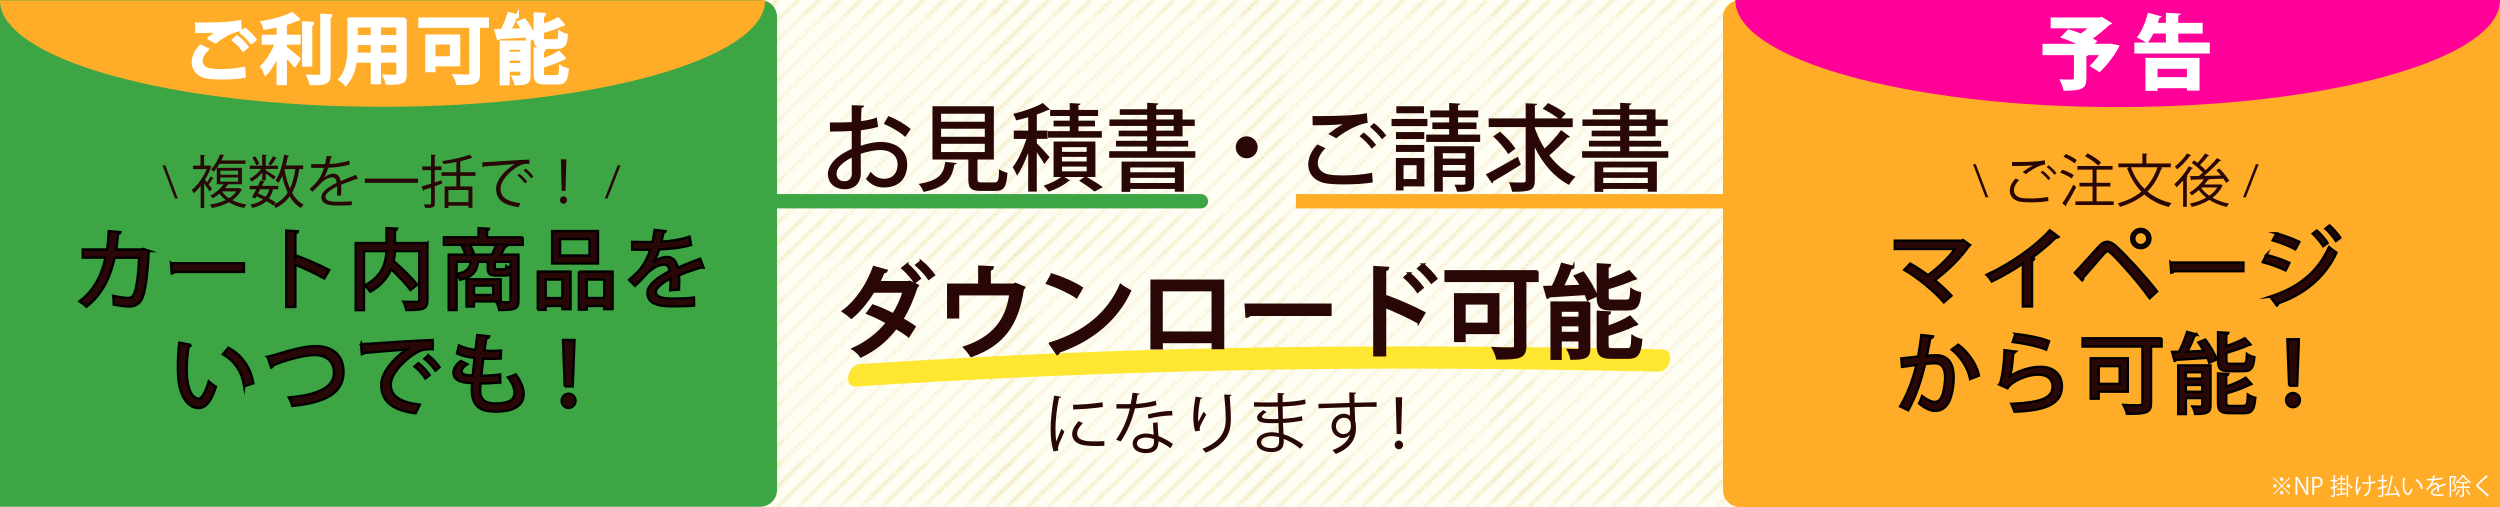 <?xml version="1.0" encoding="UTF-8"?>
<svg xmlns="http://www.w3.org/2000/svg" version="1.1" xmlns:xlink="http://www.w3.org/1999/xlink" viewBox="0 0 740 150.09">
  <!-- Generator: Adobe Illustrator 29.6.0, SVG Export Plug-In . SVG Version: 2.1.1 Build 207)  -->
  <defs>
    <style>
      .st0 {
        stroke: #c9ae24;
        stroke-linejoin: round;
        stroke-width: .3px;
      }

      .st0, .st1 {
        fill: none;
      }

      .st2 {
        stroke: #ffad29;
        stroke-width: 4.25px;
      }

      .st2, .st3, .st4, .st5, .st6 {
        stroke-miterlimit: 10;
      }

      .st2, .st3, .st7 {
        fill: #ffad29;
      }

      .st3 {
        stroke: #3da543;
        stroke-linecap: round;
        stroke-width: 4.25px;
      }

      .st4 {
        stroke: #000;
      }

      .st4, .st6 {
        stroke-width: .71px;
      }

      .st4, .st6, .st8 {
        fill: #280706;
      }

      .st5 {
        stroke: #fff;
      }

      .st5, .st9 {
        fill: #fff;
      }

      .st10 {
        fill: #fffef5;
      }

      .st6 {
        stroke: #280706;
      }

      .st11 {
        fill: #3da543;
      }

      .st12 {
        fill: #ffe631;
      }

      .st13 {
        fill: url(#_斜線_2);
        opacity: .4;
      }

      .st14 {
        fill: #ff0098;
      }

      .st15 {
        fill: #fffdfd;
      }
    </style>
    <pattern id="_斜線_2" data-name="斜線 2" x="0" y="0" width="72" height="72" patternTransform="translate(78.64 432) scale(1.03 1)" patternUnits="userSpaceOnUse" viewBox="0 0 72 72">
      <g>
        <rect class="st1" y="0" width="72" height="72"/>
        <g>
          <line class="st0" x1="64.52" y1="82.52" x2="82.52" y2="64.52"/>
          <line class="st0" x1="64.52" y1="88.52" x2="88.52" y2="64.52"/>
          <line class="st0" x1="64.52" y1="94.52" x2="94.52" y2="64.52"/>
          <line class="st0" x1="64.52" y1="100.52" x2="100.52" y2="64.52"/>
          <line class="st0" x1="64.52" y1="106.52" x2="106.52" y2="64.52"/>
          <line class="st0" x1="64.52" y1="112.52" x2="112.52" y2="64.52"/>
          <line class="st0" x1="64.52" y1="118.52" x2="118.52" y2="64.52"/>
          <line class="st0" x1="64.52" y1="124.52" x2="124.52" y2="64.52"/>
          <line class="st0" x1="64.52" y1="130.52" x2="130.52" y2="64.52"/>
          <line class="st0" x1="64.52" y1="136.52" x2="136.52" y2="64.52"/>
          <line class="st0" x1="64.52" y1="142.52" x2="142.52" y2="64.52"/>
          <line class="st0" x1="64.52" y1="148.51" x2="148.52" y2="64.52"/>
          <line class="st0" x1="70.52" y1="148.51" x2="148.52" y2="70.52"/>
        </g>
        <g>
          <line class="st0" x1="-7.48" y1="82.52" x2="10.52" y2="64.52"/>
          <line class="st0" x1="-7.48" y1="88.52" x2="16.52" y2="64.52"/>
          <line class="st0" x1="-7.48" y1="94.52" x2="22.52" y2="64.52"/>
          <line class="st0" x1="-7.48" y1="100.52" x2="28.52" y2="64.52"/>
          <line class="st0" x1="-7.48" y1="106.52" x2="34.52" y2="64.52"/>
          <line class="st0" x1="-7.48" y1="112.52" x2="40.52" y2="64.52"/>
          <line class="st0" x1="-7.48" y1="118.52" x2="46.52" y2="64.52"/>
          <line class="st0" x1="-7.48" y1="124.52" x2="52.52" y2="64.52"/>
          <line class="st0" x1="-7.48" y1="130.52" x2="58.52" y2="64.52"/>
          <line class="st0" x1="-7.48" y1="136.52" x2="64.52" y2="64.52"/>
          <line class="st0" x1="-7.48" y1="142.52" x2="70.52" y2="64.52"/>
          <line class="st0" x1="-7.48" y1="148.51" x2="76.52" y2="64.52"/>
          <line class="st0" x1="-1.48" y1="148.51" x2="76.52" y2="70.52"/>
        </g>
        <g>
          <line class="st0" x1="-79.48" y1="148.51" x2="4.52" y2="64.52"/>
          <line class="st0" x1="-73.48" y1="148.51" x2="4.52" y2="70.52"/>
        </g>
        <g>
          <line class="st0" x1="64.52" y1="10.52" x2="82.52" y2="-7.48"/>
          <line class="st0" x1="64.52" y1="16.52" x2="88.52" y2="-7.48"/>
          <line class="st0" x1="64.52" y1="22.52" x2="94.52" y2="-7.48"/>
          <line class="st0" x1="64.52" y1="28.52" x2="100.52" y2="-7.48"/>
          <line class="st0" x1="64.52" y1="34.52" x2="106.52" y2="-7.48"/>
          <line class="st0" x1="64.52" y1="40.52" x2="112.52" y2="-7.48"/>
          <line class="st0" x1="64.52" y1="46.52" x2="118.52" y2="-7.48"/>
          <line class="st0" x1="64.52" y1="52.52" x2="124.52" y2="-7.48"/>
          <line class="st0" x1="64.52" y1="58.52" x2="130.52" y2="-7.48"/>
          <line class="st0" x1="64.52" y1="64.52" x2="136.52" y2="-7.48"/>
          <line class="st0" x1="64.52" y1="70.52" x2="142.52" y2="-7.48"/>
          <line class="st0" x1="64.52" y1="76.51" x2="148.52" y2="-7.48"/>
          <line class="st0" x1="70.52" y1="76.51" x2="148.52" y2="-1.48"/>
        </g>
        <g>
          <line class="st0" x1="-7.48" y1="10.52" x2="10.52" y2="-7.48"/>
          <line class="st0" x1="-7.48" y1="16.52" x2="16.52" y2="-7.48"/>
          <line class="st0" x1="-7.48" y1="22.52" x2="22.52" y2="-7.48"/>
          <line class="st0" x1="-7.48" y1="28.52" x2="28.52" y2="-7.48"/>
          <line class="st0" x1="-7.48" y1="34.52" x2="34.52" y2="-7.48"/>
          <line class="st0" x1="-7.48" y1="40.52" x2="40.52" y2="-7.48"/>
          <line class="st0" x1="-7.48" y1="46.52" x2="46.52" y2="-7.48"/>
          <line class="st0" x1="-7.48" y1="52.52" x2="52.52" y2="-7.48"/>
          <line class="st0" x1="-7.48" y1="58.52" x2="58.52" y2="-7.48"/>
          <line class="st0" x1="-7.48" y1="64.52" x2="64.52" y2="-7.48"/>
          <line class="st0" x1="-7.48" y1="70.52" x2="70.52" y2="-7.48"/>
          <line class="st0" x1="-7.48" y1="76.51" x2="76.52" y2="-7.48"/>
          <line class="st0" x1="-1.48" y1="76.51" x2="76.52" y2="-1.48"/>
          <line class="st0" x1="4.52" y1="76.51" x2="76.52" y2="4.52"/>
          <line class="st0" x1="10.52" y1="76.51" x2="76.52" y2="10.52"/>
          <line class="st0" x1="16.52" y1="76.51" x2="76.52" y2="16.52"/>
          <line class="st0" x1="22.52" y1="76.51" x2="76.52" y2="22.52"/>
          <line class="st0" x1="28.52" y1="76.51" x2="76.52" y2="28.52"/>
          <line class="st0" x1="34.52" y1="76.51" x2="76.52" y2="34.52"/>
          <line class="st0" x1="40.52" y1="76.51" x2="76.52" y2="40.52"/>
          <line class="st0" x1="46.52" y1="76.51" x2="76.52" y2="46.52"/>
          <line class="st0" x1="52.52" y1="76.51" x2="76.52" y2="52.52"/>
          <line class="st0" x1="58.52" y1="76.51" x2="76.52" y2="58.52"/>
          <line class="st0" x1="64.52" y1="76.51" x2="76.52" y2="64.52"/>
        </g>
        <g>
          <line class="st0" x1="-79.48" y1="76.51" x2="4.52" y2="-7.48"/>
          <line class="st0" x1="-73.48" y1="76.51" x2="4.52" y2="-1.48"/>
          <line class="st0" x1="-67.48" y1="76.51" x2="4.52" y2="4.52"/>
          <line class="st0" x1="-61.48" y1="76.51" x2="4.52" y2="10.52"/>
          <line class="st0" x1="-55.48" y1="76.51" x2="4.52" y2="16.52"/>
          <line class="st0" x1="-49.48" y1="76.51" x2="4.52" y2="22.52"/>
          <line class="st0" x1="-43.48" y1="76.51" x2="4.52" y2="28.52"/>
          <line class="st0" x1="-37.48" y1="76.51" x2="4.52" y2="34.52"/>
          <line class="st0" x1="-31.48" y1="76.51" x2="4.52" y2="40.52"/>
          <line class="st0" x1="-25.48" y1="76.51" x2="4.52" y2="46.52"/>
          <line class="st0" x1="-19.48" y1="76.51" x2="4.52" y2="52.52"/>
          <line class="st0" x1="-13.48" y1="76.51" x2="4.52" y2="58.52"/>
          <line class="st0" x1="-7.48" y1="76.51" x2="4.52" y2="64.52"/>
        </g>
        <g>
          <line class="st0" x1="64.52" y1="4.51" x2="148.52" y2="-79.48"/>
          <line class="st0" x1="70.52" y1="4.51" x2="148.52" y2="-73.48"/>
        </g>
        <g>
          <line class="st0" x1="-7.48" y1="4.51" x2="76.52" y2="-79.48"/>
          <line class="st0" x1="-1.48" y1="4.51" x2="76.52" y2="-73.48"/>
          <line class="st0" x1="4.52" y1="4.51" x2="76.52" y2="-67.48"/>
          <line class="st0" x1="10.52" y1="4.51" x2="76.52" y2="-61.48"/>
          <line class="st0" x1="16.52" y1="4.51" x2="76.52" y2="-55.48"/>
          <line class="st0" x1="22.52" y1="4.51" x2="76.52" y2="-49.48"/>
          <line class="st0" x1="28.52" y1="4.51" x2="76.52" y2="-43.48"/>
          <line class="st0" x1="34.52" y1="4.51" x2="76.52" y2="-37.48"/>
          <line class="st0" x1="40.52" y1="4.51" x2="76.52" y2="-31.48"/>
          <line class="st0" x1="46.52" y1="4.51" x2="76.52" y2="-25.48"/>
          <line class="st0" x1="52.52" y1="4.51" x2="76.52" y2="-19.48"/>
          <line class="st0" x1="58.52" y1="4.51" x2="76.52" y2="-13.48"/>
          <line class="st0" x1="64.52" y1="4.51" x2="76.52" y2="-7.48"/>
        </g>
        <g>
          <line class="st0" x1="-79.48" y1="4.51" x2="4.52" y2="-79.48"/>
          <line class="st0" x1="-73.48" y1="4.51" x2="4.52" y2="-73.48"/>
          <line class="st0" x1="-67.48" y1="4.51" x2="4.52" y2="-67.48"/>
          <line class="st0" x1="-61.48" y1="4.51" x2="4.52" y2="-61.48"/>
          <line class="st0" x1="-55.48" y1="4.51" x2="4.52" y2="-55.48"/>
          <line class="st0" x1="-49.48" y1="4.51" x2="4.52" y2="-49.48"/>
          <line class="st0" x1="-43.48" y1="4.51" x2="4.52" y2="-43.48"/>
          <line class="st0" x1="-37.48" y1="4.51" x2="4.52" y2="-37.48"/>
          <line class="st0" x1="-31.48" y1="4.51" x2="4.52" y2="-31.48"/>
          <line class="st0" x1="-25.48" y1="4.51" x2="4.52" y2="-25.48"/>
          <line class="st0" x1="-19.48" y1="4.51" x2="4.52" y2="-19.48"/>
          <line class="st0" x1="-13.48" y1="4.51" x2="4.52" y2="-13.48"/>
          <line class="st0" x1="-7.48" y1="4.51" x2="4.52" y2="-7.48"/>
        </g>
      </g>
    </pattern>
  </defs>
  <g id="_レイヤー_2" data-name="レイヤー_2">
    <rect class="st10" x="226.37" y=".09" width="287.26" height="150"/>
    <rect class="st13" x="226.37" y=".09" width="287.26" height="150"/>
    <path class="st12" d="M253.42,114.4c59.03-3.84,118.11-5.6,177.26-5.25,20.13.12,40.25.43,60.37.86,3.34.07,5.06-6.53.94-6.61-62.86-1.34-125.74-1.35-188.56,1.61-16.37.77-32.72,1.72-49.07,2.78-3.33.22-5.04,6.88-.94,6.61h0Z"/>
    <path class="st11" d="M225,150H0V0h225C227.76,0,230,2.24,230,5v140c0,2.76-2.24,5-5,5Z"/>
    <path class="st7" d="M740,150.09h-225c-2.76,0-5-2.24-5-5V5.09c0-2.76,2.24-5,5-5h225v150Z"/>
    <line class="st3" x1="230.22" y1="59.57" x2="355.46" y2="59.57"/>
    <line class="st2" x1="383.6" y1="59.57" x2="512.55" y2="59.57"/>
    <g>
      <path class="st8" d="M259.94,37.53c-1.43.45-3.16.78-5.12,1.04-.03,1.54-.03,3.16-.03,4.56,2.04-.67,4.2-1.12,5.82-1.12,4.65,0,7.92,2.46,7.92,6.69,0,3.92-2.27,6.8-6.86,6.8-1.99,0-3.84-.7-5.35-2.55.5-.62,1.01-1.46,1.4-2.1,1.2,1.48,2.55,2.07,4,2.07,2.6,0,3.98-1.85,3.98-4.23s-1.82-4.28-5.15-4.28c-1.68,0-3.78.45-5.77,1.12,0,2.13.03,5.15.03,5.88,0,2.52-1.65,4.62-4.79,4.62-2.46,0-4.96-1.46-4.96-4.54,0-1.85,1.29-3.84,3.44-5.38,1.01-.76,2.27-1.43,3.61-2.02v-5.32c-1.93.14-4.09.17-6.44.17l-.03-2.69c2.38.03,4.54,0,6.47-.11v-5.01l3.67.14c-.03.34-.31.59-.76.64-.08,1.06-.11,2.55-.14,3.95,1.71-.22,3.28-.56,4.65-1.09l.39,2.74ZM252.13,46.65c-.87.42-4.51,2.27-4.51,4.76,0,1.29.78,2.24,2.35,2.24,1.26,0,2.18-.81,2.18-2.38,0-.7,0-2.69-.03-4.62ZM267.95,40.55c-1.48-1.43-4.09-2.94-6.36-3.89l1.37-2.3c2.44.92,5.04,2.46,6.61,3.84l-1.62,2.35Z"/>
      <path class="st8" d="M283.18,48.25c-.03.22-.25.39-.67.45-.73,3.92-2.13,6.66-9.13,8.12-.22-.7-.92-1.82-1.46-2.38,6.22-1.04,7.39-3.02,7.87-6.52l3.39.34ZM289.34,52.98c0,.87.2,1.01,1.34,1.01h3.67c1.09,0,1.29-.5,1.4-3.92.56.48,1.74.9,2.46,1.09-.31,4.28-1.04,5.35-3.61,5.35h-4.23c-3,0-3.75-.81-3.75-3.5v-5.8h-10.61v-15.76h18.17v15.76h-4.84v5.77ZM278.56,33.66v2.38h12.94v-2.38h-12.94ZM278.56,38.11v2.38h12.94v-2.38h-12.94ZM278.56,42.57v2.44h12.94v-2.44h-12.94Z"/>
      <path class="st8" d="M306.89,42.4c.81.76,3.22,3.42,3.78,4.12l-1.57,2.04c-.42-.84-1.34-2.24-2.21-3.47v11.62h-2.55v-11.45c-.95,2.58-2.13,5.1-3.3,6.75-.25-.76-.87-1.88-1.29-2.52,1.54-1.93,3.14-5.38,4.09-8.37h-3.75v-2.46h4.26v-3.95c-1.2.34-2.44.67-3.61.92-.11-.56-.48-1.4-.81-1.93,3.19-.78,6.72-1.99,8.74-3.22l2.13,1.96c-.11.11-.34.17-.62.11-.9.45-2.04.92-3.28,1.34v4.76h3.16v2.46h-3.16v1.29ZM324.23,52.39h-2.55c1.71.98,3.61,2.13,4.76,3.02l-2.49,1.29c-1.04-.9-2.91-2.21-4.54-3.22l1.57-1.09h-5.91l1.68,1.04c-.08.11-.25.17-.5.2-1.18,1.12-3.67,2.41-5.82,3.11-.34-.5-1.04-1.29-1.51-1.79,1.82-.56,3.92-1.6,5.15-2.55h-2.21v-10.5h12.38v10.5ZM316.64,35.71v-1.37h-5.8v-1.79h5.8v-2.04l3.22.17c-.03.25-.2.39-.64.47v1.4h5.82v1.79h-5.82v1.37h4.9v1.71h-4.9v1.4h6.92v1.93h-15.96v-1.93h6.47v-1.4h-4.79v-1.71h4.79ZM314.34,43.55v1.4h7.31v-1.4h-7.31ZM314.34,46.43v1.37h7.31v-1.37h-7.31ZM314.34,49.31v1.4h7.31v-1.4h-7.31Z"/>
      <path class="st8" d="M342.26,44.75h11.56v1.93h-25.51v-1.93h11.26v-1.37h-9.24v-1.71h9.24v-1.32h-8.43v-1.68h8.43v-1.4h-11.17v-1.9h11.17v-1.37h-8.12v-1.65h8.12v-1.93l3.33.2c-.03.25-.2.39-.64.48v1.26h7.78v3.02h3.61v1.9h-3.61v3.08h-7.78v1.32h9.44v1.71h-9.44v1.37ZM331.98,56.79v-8.96h18.45v8.93h-2.69v-.84h-13.19v.87h-2.58ZM347.75,49.57h-13.19v1.43h13.19v-1.43ZM334.56,54.16h13.19v-1.51h-13.19v1.51ZM342.26,34v1.37h5.15v-1.37h-5.15ZM342.26,37.27v1.4h5.15v-1.4h-5.15Z"/>
      <path class="st8" d="M372.27,43.6c0,1.79-1.46,3.25-3.25,3.25s-3.25-1.46-3.25-3.25,1.46-3.25,3.25-3.25,3.25,1.51,3.25,3.25Z"/>
      <path class="st8" d="M406.35,53.99c-2.32.42-5.54.59-8.43.59-2.41,0-4.54-.11-5.71-.36-3.5-.76-4.98-3.05-4.98-5.54,0-2.16,1.15-4.31,2.72-5.94l2.38,1.12c-1.43,1.43-2.27,3.02-2.27,4.4,0,1.51.98,2.88,3.16,3.36.98.2,2.52.31,4.26.31,2.74,0,6.05-.25,8.65-.78l.22,2.86ZM393.19,39.65c1.18-.92,2.94-2.16,4.23-2.86v-.03c-1.74.25-6.16.34-8.88.31,0-.7,0-2.07-.06-2.72,2.66.06,8.43-.06,10.95-.22,1.65-.11,3.53-.31,5.15-.64l.25,2.88c-3.5.45-7.53,3.14-9.3,4.56l-2.35-1.29ZM406.01,44.02c-.7-1.12-2.44-2.86-3.58-3.7l1.2-1.12c1.29.95,2.86,2.55,3.7,3.7l-1.32,1.12ZM409.07,41.22c-.73-1.04-2.38-2.74-3.58-3.7l1.2-1.09c1.32.98,2.83,2.55,3.64,3.67l-1.26,1.12Z"/>
      <path class="st8" d="M422.51,35.2v2.13h-10.61v-2.13h10.61ZM421.61,46.77v8.4h-6.16v1.2h-2.27v-9.6h8.43ZM421.58,39.09v2.07h-8.37v-2.07h8.37ZM413.21,44.97v-2.07h8.37v2.07h-8.37ZM421.5,31.45v2.07h-8.18v-2.07h8.18ZM419.31,48.89h-3.86v4.12h3.86v-4.12ZM431.58,39.85h6.55v2.16h-15.96v-2.16h6.78v-1.65h-4.98v-1.96h4.98v-1.51h-5.6v-2.04h5.6v-2.21l3.28.2c-.03.22-.2.39-.64.47v1.54h5.96v2.04h-5.96v1.51h5.46v1.96h-5.46v1.65ZM436.34,43.29v10.95c0,2.18-.84,2.58-5.07,2.52-.08-.62-.45-1.54-.73-2.1,1.18.03,2.41.03,2.74.03.36-.03.48-.11.48-.45v-1.85h-6.69v4.34h-2.55v-13.44h11.82ZM433.76,45.34h-6.69v1.6h6.69v-1.6ZM427.07,50.49h6.69v-1.65h-6.69v1.65Z"/>
      <path class="st8" d="M439.81,51.61c2.41-1.2,6.08-3.25,9.49-5.24l.87,2.41c-2.91,1.82-6.08,3.72-8.2,4.93.03.25-.08.48-.28.62l-1.88-2.72ZM454.31,37.92c.73,2.13,1.71,4.17,2.88,6.05,1.71-1.57,3.67-3.72,4.9-5.46l2.66,1.99c-.14.17-.45.25-.76.2-1.37,1.6-3.61,3.78-5.4,5.29,2.1,2.77,4.73,5.01,7.76,6.36-.62.56-1.48,1.6-1.93,2.35-4.37-2.21-7.73-6.19-10.11-11.06v9.66c0,3.02-1.15,3.47-6.72,3.47-.14-.79-.56-2.02-.95-2.8,1.09.03,2.16.06,2.97.06,1.88,0,1.99,0,1.99-.73v-15.68h-10.95v-2.58h10.95v-4.48l3.39.17c-.03.25-.2.42-.67.48v3.84h6.94c-1.18-.92-3.11-2.07-4.62-2.86l1.6-1.68c1.71.84,4.06,2.16,5.24,3.08l-1.32,1.46h3.36v2.58h-11.2v.31ZM444.01,38.98c1.68,1.46,3.7,3.58,4.56,5.04l-2.16,1.6c-.81-1.48-2.74-3.7-4.42-5.24l2.02-1.4Z"/>
      <path class="st8" d="M482.26,44.75h11.56v1.93h-25.51v-1.93h11.26v-1.37h-9.24v-1.71h9.24v-1.32h-8.43v-1.68h8.43v-1.4h-11.17v-1.9h11.17v-1.37h-8.12v-1.65h8.12v-1.93l3.33.2c-.03.25-.2.39-.64.48v1.26h7.78v3.02h3.61v1.9h-3.61v3.08h-7.78v1.32h9.44v1.71h-9.44v1.37ZM471.98,56.79v-8.96h18.45v8.93h-2.69v-.84h-13.19v.87h-2.58ZM487.75,49.57h-13.19v1.43h13.19v-1.43ZM474.56,54.16h13.19v-1.51h-13.19v1.51ZM482.26,34v1.37h5.15v-1.37h-5.15ZM482.26,37.27v1.4h5.15v-1.4h-5.15Z"/>
    </g>
    <g>
      <path class="st6" d="M271.7,84.56c-.09.18-.24.27-.42.36-1.11,3.49-2.52,6.77-4.23,9.51,1.17.69,2.7,1.58,3.66,2.3l-1.77,2.77c-.96-.78-2.55-1.76-3.72-2.47-2.7,3.58-6.09,6.41-10.38,8.47-.45-.69-1.56-1.76-2.34-2.24,4.11-1.82,7.44-4.47,10.11-7.75-1.89-1.07-4.02-2.09-5.88-2.8l1.65-2.27c1.92.69,4.05,1.58,6.03,2.65,1.29-1.97,2.46-4.62,3.12-6.8h-9c-1.92,3.07-4.17,5.81-6.51,7.72-.57-.54-1.74-1.43-2.46-1.88,4.08-3.01,7.32-8.02,9.12-13.06l3.75,1.04c-.15.36-.51.45-.9.42-.36.95-.9,2.03-1.38,3.01h8.76l.33-.12,2.46,1.13ZM268.52,78.27c1.32,1.04,2.91,2.89,3.75,4.11l-1.47,1.1c-.75-1.13-2.49-3.13-3.66-4.12l1.38-1.1ZM272.63,77.35c1.32,1.07,2.94,2.83,3.81,4.03l-1.5,1.1c-.75-1.13-2.52-3.01-3.69-4.02l1.38-1.1Z"/>
      <path class="st6" d="M289.88,78.93l3.96.21c-.03.33-.39.63-.9.69v4.44h7.05l.57-.24,2.61,1.07c-.06.15-.21.33-.42.42-1.59,10.58-5.82,16.49-15.27,19.83-.42-.69-1.35-1.85-2.01-2.53,8.61-2.89,12.57-8.08,13.62-15.74h-15.51v6.86h-2.91v-9.66h9.21v-5.34Z"/>
      <path class="st6" d="M311.36,81.28c3.06.92,6.66,2.5,8.85,3.97l-1.56,2.68c-2.16-1.49-5.73-3.07-8.7-4.12l1.41-2.53ZM310.79,101.68c10.35-3.16,17.37-9.06,20.91-17.29.87.69,1.89,1.25,2.76,1.73-3.72,8.14-10.98,14.52-21.03,17.95-.03.3-.24.6-.48.72l-2.16-3.1Z"/>
      <path class="st6" d="M362.03,83.1v19.92h-3.03v-1.79h-15.15v1.85h-2.97v-19.98h21.15ZM358.97,98.46v-12.58h-15.15v12.58h15.15Z"/>
      <path class="st6" d="M368.75,90.2h25.05v2.98h-23.85c-.18.3-.57.51-.96.54l-.24-3.52Z"/>
      <path class="st6" d="M419.9,95.47c-2.76-1.55-6.81-3.43-9.93-4.65v14.34h-3.15v-26.09l4.02.24c-.03.33-.3.57-.87.69v8.59l.6-.83c3.42,1.25,7.98,3.25,11.01,4.86l-1.68,2.86ZM417.14,80.92c1.26,1.01,2.97,2.86,3.93,4.2l-1.44,1.22c-.81-1.22-2.61-3.19-3.84-4.23l1.35-1.19ZM421.22,78.3c1.32,1.13,3.06,2.86,3.93,4.17l-1.44,1.16c-.84-1.16-2.61-3.1-3.87-4.17l1.38-1.16Z"/>
      <path class="st6" d="M455.09,80.3v2.83h-3.63v19.2c0,3.46-1.53,3.76-8.28,3.76-.15-.83-.75-2.24-1.2-3.04,1.38.09,2.85.12,3.96.12,2.4,0,2.55,0,2.55-.89v-19.14h-20.58v-2.83h27.18ZM443.48,98.54h-9.99v2.38h-2.76v-13.8h12.75v11.42ZM440.69,89.81h-7.2v6.05h7.2v-6.05Z"/>
      <path class="st6" d="M465.68,79.02c-.09.21-.36.36-.75.39-.6,1.61-1.53,3.67-2.43,5.43,1.74-.06,3.66-.12,5.58-.21-.57-1.01-1.23-2.03-1.86-2.92l2.4-.98c1.56,2.12,3.27,4.92,3.9,6.8l-2.55,1.13c-.15-.51-.39-1.07-.66-1.67-4.02.3-8.1.51-10.77.69-.03.24-.24.39-.48.42l-.87-3.13,2.4-.06c1.02-2,2.13-4.71,2.76-6.77l3.33.89ZM470.39,89.57v13.6c0,2.47-1.02,2.98-5.28,2.98-.12-.78-.54-1.88-.93-2.56.75.03,1.47.06,2.04.06,1.2,0,1.35,0,1.35-.51v-2.42h-5.64v5.46h-2.64v-16.61h11.1ZM467.57,91.93h-5.64v2.15h5.64v-2.15ZM461.93,98.57h5.64v-2.33h-5.64v2.33ZM481.49,89.03c1.08,0,1.29-.48,1.41-3.31.6.45,1.77.89,2.55,1.04-.3,3.79-1.11,4.8-3.72,4.8h-4.74c-3.21,0-4.02-.81-4.02-3.67v-9.63l3.54.21c-.03.27-.21.42-.69.51v4.03c2.37-.83,4.77-1.82,6.36-2.68l1.98,2.18c-.12.09-.18.09-.63.09-1.95.92-4.92,1.91-7.71,2.74v2.54c0,1.01.21,1.16,1.5,1.16h4.17ZM475.79,102.18c0,1.04.24,1.22,1.59,1.22h4.32c1.2,0,1.41-.57,1.53-3.85.63.45,1.77.89,2.55,1.07-.36,4.14-1.14,5.25-3.84,5.25h-4.92c-3.21,0-4.05-.83-4.05-3.67v-9.9l3.54.21c-.03.24-.24.42-.72.51v3.79c2.52-.86,5.04-1.97,6.69-3.04l2.04,2.24c-.15.12-.36.12-.66.12-1.95,1.1-5.16,2.18-8.07,3.04v3.01Z"/>
      <path class="st8" d="M314.14,117.44c-.06.22-.26.34-.66.32-.7,3.24-1.06,6.8-1.06,8.95,0,1.49.06,3,.26,3.94.38-.97,1.24-3.06,1.52-3.76l.84.88c-.82,2.01-1.42,3.14-1.7,4.04-.1.34-.16.66-.16.93,0,.22.04.42.1.62l-1.42.26c-.64-1.89-.88-4.19-.88-6.84s.42-6.24,1.06-9.68l2.1.36ZM326.88,131.97c-.72.04-1.46.06-2.2.06-1.42,0-2.76-.08-3.72-.22-2.46-.36-3.6-1.71-3.6-3.3,0-1.37.76-2.52,1.88-3.84l1.3.56c-1,1.03-1.7,1.99-1.7,3.12,0,2.31,3.4,2.31,5.48,2.31.84,0,1.74-.04,2.58-.1l-.02,1.41ZM317.62,119.82c2.58-.06,6.06-.3,8.72-.75l.12,1.39c-2.48.42-6.5.68-8.8.74l-.04-1.37Z"/>
      <path class="st8" d="M337.34,116.54c-.06.16-.26.32-.62.34-.14.88-.32,1.91-.5,2.68,1.96-.12,4.14-.46,5.88-.97l.22,1.35c-1.86.46-4.06.78-6.36.95-.96,3.82-2.28,6.92-4.24,9.78l-1.34-.54c1.82-2.6,3.2-5.59,4.06-9.21h-3.98v-1.29h2.38c.62,0,1.26-.02,1.84-.02.24-1.05.42-2.19.56-3.36l2.1.28ZM342.66,125.01c.02,1.61.14,2.7.26,4.08,1.28.5,2.94,1.35,4.26,2.31l-.72,1.27c-1.1-.84-2.46-1.61-3.54-2.09,0,1.99-.8,3.54-3.74,3.54-2.22,0-3.92-.99-3.9-2.86,0-1.99,2.1-2.94,3.94-2.94.72,0,1.46.14,2.26.36-.08-1.27-.18-2.56-.18-3.5l1.36-.16ZM341.56,129.98c-.82-.32-1.66-.46-2.38-.46-1.2,0-2.62.48-2.64,1.71,0,1.13,1.12,1.67,2.68,1.67,1.44,0,2.36-.7,2.36-2.01,0-.32,0-.62-.02-.92ZM347.04,122.97c-2.26.02-5,.38-7.08.97l-.22-1.25c2.28-.66,5.04-1.07,7.22-1.07l.08,1.35Z"/>
      <path class="st8" d="M353.8,127.7c-.38-1.07-.56-2.62-.58-3.74,0-1.87.2-4.04.68-6.56l2,.34c-.08.26-.32.32-.58.34-.4,1.65-.68,4.17-.68,5.79,0,.44.02.8.06,1.07.4-.97,1.14-2.33,1.56-3.08.18.26.58.68.78.88-1.48,2.64-1.92,3.4-1.92,4.23,0,.16.02.32.06.5l-1.38.24ZM364.52,116.88c-.02.24-.18.34-.52.44.14,1.73.34,4.61.34,6.9-.02,3.84-1.42,7.3-7.44,9.78-.22-.32-.7-.86-1-1.15,5.46-2.07,6.92-5.35,6.92-8.61,0-2.45-.24-5.33-.46-7.46l2.16.1Z"/>
      <path class="st8" d="M371.2,119.05c1.24.08,2.9.08,4.26.08.9,0,1.92-.02,2.76-.04-.02-.95-.04-2.07-.04-2.76l2.02.1c-.02.24-.2.36-.54.42-.02.32,0,1.85,0,2.19,2.34-.12,4.66-.32,6.64-.78l.18,1.31c-1.96.44-4.28.64-6.82.75.02,1.19.04,2.43.08,3.66,1.94-.12,4.02-.38,5.64-.78l.16,1.29c-1.68.36-3.78.6-5.78.7l.16,3.32c1.84.6,3.8,1.63,5.88,3.1l-.88,1.21c-1.8-1.41-3.5-2.37-4.96-2.92,0,.32.02.68.02.93-.02,1.89-1.16,2.98-3.58,2.98-2.54,0-4.4-1.03-4.4-2.9s2.18-2.96,4.42-2.96c.66,0,1.36.06,2.1.24-.02-.86-.06-1.89-.08-2.96-.64.02-1.36.04-1.94.04-3.42,0-4.38-.54-4.38-1.69,0-.75.58-1.37,1.86-2.19l.96.62c-.9.5-1.38.93-1.38,1.33,0,.6.94.72,3.48.72.44,0,.9,0,1.34-.02l-.12-3.68c-.86.04-1.86.04-2.76.04-1.28,0-3.1,0-4.3-.04v-1.31ZM378.6,129.41c-.8-.22-1.54-.32-2.24-.32-1.52,0-3.06.62-3.06,1.81s1.4,1.75,3.14,1.75c1.58,0,2.18-.7,2.18-2.09l-.02-1.15Z"/>
      <path class="st8" d="M399.48,119.25c-.02-.44-.08-2.6-.12-3.1l2.06.08c-.02.16-.16.36-.52.42,0,.24,0,.48.04,2.56,2.46-.08,5.04-.14,6.54-.16v1.37c-1.7-.04-4.12,0-6.5.08.04,1.55.08,2.98.14,4.08.2.66.24,1.25.24,2.09,0,.64-.06,1.37-.2,1.93-.52,2.33-2.24,4.37-5.76,5.77-.26-.34-.7-.83-1.02-1.13,3.06-1.09,4.7-2.74,5.2-4.63h-.02c-.42.6-1.16,1.05-2.06,1.05-1.78,0-3.36-1.45-3.36-3.48-.02-2.11,1.7-3.72,3.6-3.72.72,0,1.46.26,1.86.62,0-.34-.04-1.67-.08-2.53-2.08.04-8.4.26-9.22.3l-.04-1.31,4.56-.12,4.66-.16ZM399.86,126.23c0-.78,0-2.58-2.04-2.58-1.38.02-2.36,1.07-2.38,2.53,0,1.39,1.06,2.31,2.22,2.31,1.42,0,2.2-1.09,2.2-2.25Z"/>
      <path class="st8" d="M412.82,131.69c0-.72.56-1.29,1.24-1.29s1.24.58,1.24,1.29-.56,1.29-1.24,1.29c-.72,0-1.24-.62-1.24-1.29ZM413.42,128.49l-.3-10.9h1.92l-.3,10.9h-1.32Z"/>
    </g>
    <g>
      <path class="st4" d="M44.27,74.32c-.05.13-.13.28-.26.36-.39,7.68-1.14,12.36-2.12,14.06-.85,1.42-2.15,1.99-3.59,1.99-1.08,0-2.82-.21-4.63-.57.03-.7-.05-1.86-.16-2.58,1.76.39,3.67.62,4.29.62.85,0,1.4-.23,1.84-1.14.7-1.34,1.32-5.45,1.55-10.78h-7.26c-1.24,5.71-3.59,10.78-8.3,14.5-.47-.46-1.42-1.19-2.09-1.58,4.37-3.33,6.57-7.78,7.68-12.95h-6.72v-2.4h7.19c.28-1.81.39-3.33.52-5.43l3.44.31c-.05.28-.28.44-.72.52-.16,1.76-.26,3.05-.52,4.6h7.5l.49-.18,1.89.65Z"/>
      <path class="st4" d="M50.63,77.91h21.58v2.58h-20.55c-.15.26-.49.44-.83.46l-.21-3.05Z"/>
      <path class="st4" d="M95.99,82.43c-2.38-1.34-5.87-3-8.56-4.06v12.51h-2.71v-22.62l3.46.21c-.03.28-.26.49-.75.59v7.39l.52-.72c2.95,1.09,6.88,2.82,9.49,4.19l-1.45,2.51Z"/>
      <path class="st4" d="M126.52,71.94v16.83c0,2.87-1.37,3-6.26,3-.1-.67-.49-1.81-.83-2.46,1.03.05,2.07.05,2.87.05h1.14c.49,0,.65-.16.65-.62v-14.42h-7.19c-.05.96-.16,1.94-.36,2.95,2.43,2.17,5.48,5.09,7,6.98l-2.04,1.6c-1.19-1.63-3.54-4.06-5.71-6.18-1.01,2.4-2.84,4.78-6.15,6.69-.36-.52-1.16-1.4-1.76-1.83,5.43-2.84,6.36-6.9,6.51-10.21h-6.64v17.47h-2.46v-19.85h9.12v-4.42l3.13.16c-.03.23-.21.39-.62.47v3.8h9.59Z"/>
      <path class="st4" d="M154.72,70.23v2.25h-5.48l.91.21c-.1.18-.28.28-.65.31-.31.7-.78,1.6-1.24,2.38h5.2v13.57c0,2.51-1.01,2.82-5.69,2.82-.1-.7-.49-1.73-.83-2.38.98.05,1.96.08,2.69.08,1.37,0,1.47,0,1.47-.57v-7.86c-.36.39-.85.52-1.6.52h-2.58c-2.09,0-2.56-.54-2.56-2.4v-1.65h-2.9c-.28,2.58-1.21,4.39-5.25,5.3-.18-.46-.65-1.19-1.06-1.6v10.57h-2.33v-16.39h4.94c-.26-.83-.67-1.86-1.08-2.64l1.29-.26h-6.57v-2.25h10.26v-2.71l3.1.18c-.03.23-.18.36-.59.44v2.09h10.55ZM135.15,77.5v3.59c3-.59,3.88-1.6,4.16-3.59h-4.16ZM148.23,89.21h-7.94v1.52h-2.2v-8.06h10.13v6.54ZM140.01,75.38h5.61c.41-.85.88-1.96,1.19-2.9h-7.68c.49.91,1.01,2.02,1.21,2.82l-.34.08ZM146.01,84.53h-5.71v2.79h5.71v-2.79ZM149.19,79.72c.49,0,.59-.1.67-.91.26.21.78.39,1.24.54v-1.86h-4.63v1.65c0,.49.1.57.72.57h1.99Z"/>
      <path class="st4" d="M159.19,91.71v-11.32h9.69v11.11h-2.43v-.93h-4.94v1.14h-2.33ZM166.46,82.74h-4.94v5.48h4.94v-5.48ZM177,68.4v9.59h-13.57v-9.59h13.57ZM174.5,75.64v-4.88h-8.71v4.88h8.71ZM171.34,80.39h9.98v11.11h-2.46v-.93h-5.17v1.08h-2.35v-11.27ZM173.69,88.2h5.17v-5.45h-5.17v5.45Z"/>
      <path class="st4" d="M208.25,79.23c-.05.03-.1.03-.16.03-.15,0-.31-.05-.44-.13-1.94.59-4.63,1.52-6.67,2.35.05.57.08,1.21.08,1.94s-.03,1.47-.08,2.33l-2.61.18c.1-1.11.16-2.56.1-3.44-2.43,1.21-4.34,2.71-4.34,3.98s1.6,1.91,4.83,1.91c2.38,0,4.81-.1,6.46-.31l.03,2.4c-1.45.16-3.7.21-6.51.21-4.96,0-7.31-1.14-7.31-4.08,0-2.17,2.84-4.45,6.59-6.36-.13-1.16-.65-1.91-1.55-1.91-1.81,0-3.7.98-5.89,3.46-.67.75-1.65,1.76-2.79,2.82l-1.78-1.76c1.21-1.08,2.58-2.3,3.41-3.36,1.14-1.45,2.33-3.72,2.84-5.58l-1.19.03c-1.03,0-2.87,0-4.16-.03v-2.33c1.52.05,3.36.08,4.45.08l1.58-.03c.23-1.11.44-2.2.62-3.57l3.26.36c-.05.26-.28.41-.62.46-.18.93-.39,1.78-.62,2.64,1.91-.05,5.32-.47,8.35-1.47l.44,2.46c-2.84.88-6.59,1.21-9.46,1.32-.52,1.65-1.06,2.97-1.55,3.67h.03c1.03-.85,2.53-1.45,3.85-1.45,1.6,0,2.82,1.14,3.18,3.18,2.09-.93,4.65-1.89,6.64-2.66l1.01,2.66Z"/>
      <path class="st4" d="M56.55,102.09c-.05.23-.34.41-.7.44-.36,2.02-.57,4.6-.57,6.93,0,7.03,2.3,8.56,3.62,8.56.96-.03,2.17-2.64,2.89-5.12.52.47,1.5,1.27,2.12,1.58-1.47,4.6-3.13,6.31-5.14,6.31-3.64,0-5.74-4.52-6.02-9.05-.08-.98-.1-2.07-.1-3.21,0-2.27.13-4.78.41-7.11l3.49.67ZM72.29,114.34c-.75-4.58-2.97-7.57-6.31-9.49l1.63-1.94c3.7,1.99,6.59,5.63,7.37,10.57l-2.69.85Z"/>
      <path class="st4" d="M79.17,105.6c.67-.13,1.53-.36,2.82-.75,4.47-1.4,8.5-2.4,11.45-2.4,4.42,0,8.25,2.15,8.25,7.73,0,6.49-6.07,9.1-15.17,9.98-.13-.57-.62-1.83-1.03-2.51,8.17-.72,13.36-2.84,13.36-7.31,0-3.67-2.64-5.25-5.69-5.25-3.39,0-9.28,1.71-12.38,3.1,0,.31-.26.54-.49.65l-1.11-3.23Z"/>
      <path class="st4" d="M106.85,101.83c.78,0,1.89-.03,2.61-.08,2.64-.21,14.73-1.01,18.61-1.11l.03,2.74c-2.12-.08-3.49.08-5.48,1.42-3.33,2.12-6.95,5.97-6.95,9.1s2.56,5.17,8.58,5.89l-1.24,2.56c-7.37-.96-10.16-3.9-10.16-8.43,0-3.39,3.23-7.65,7.5-10.47-3.02.23-9.8.75-12.61,1.03-.08.18-.39.36-.62.41l-.26-3.08ZM123.88,107.49c1.16.91,2.58,2.43,3.31,3.54l-1.27.98c-.65-1.03-2.2-2.74-3.21-3.54l1.16-.98ZM126.81,105.19c1.21.96,2.61,2.38,3.31,3.52l-1.24,1.01c-.65-.98-2.09-2.64-3.23-3.54l1.16-.98Z"/>
      <path class="st4" d="M148.03,113.2c-1.55.18-3.75.31-5.76.31-.13,1.32-.13,1.47-.13,1.91,0,3.39,2.02,4.01,4.68,4.01,1.09,0,2.25-.16,3.26-.44,1.47-.39,2.22-1.42,2.22-2.79,0-1.29-.65-2.87-1.96-4.5.67-.21,1.76-.59,2.35-.85,1.55,2.12,2.33,4.11,2.33,5.79,0,5.2-6.75,5.2-8.25,5.2-3.83,0-7.13-.98-7.13-6.51,0-.59.05-1.24.1-1.91-1.89-.08-5.53-.26-5.53-3.15.03-1.08.67-2.3,2.17-3.44l1.94.96c-1.03.65-1.68,1.45-1.68,2.09,0,1.16,1.71,1.21,3.28,1.27.16-1.58.34-3.39.57-5.22-1.76-.16-3.83-.62-5.22-1.29l.57-2.38c1.37.65,3.1,1.11,4.91,1.32.18-1.53.39-3.1.52-4.42l3.57.41c-.05.31-.39.52-.88.57-.18,1.01-.39,2.33-.59,3.64.7.05,1.5.08,2.3.08.91,0,1.84-.03,2.64-.1l-.1,2.38c-.75.05-1.65.08-2.56.08s-1.81-.03-2.61-.08c-.21,1.73-.41,3.49-.57,5.09,1.89-.03,3.93-.16,5.56-.39l.03,2.38Z"/>
      <path class="st4" d="M166.25,118.63c0-1.16.91-2.09,2.04-2.09s2.07.93,2.07,2.09-.93,2.12-2.07,2.12-2.04-.98-2.04-2.12ZM167.16,114.37l-.52-13.73h3.41l-.52,13.73h-2.38Z"/>
    </g>
    <g>
      <path class="st4" d="M583.18,72.56c-.08.18-.23.28-.47.36-2.3,3.41-6.25,7.26-9.98,10.03,1.73,1.4,3.7,3.23,4.91,4.58l-2.25,1.96c-2.79-3.21-7.63-7.21-11.74-9.62l1.78-1.86c1.68.96,3.57,2.17,5.25,3.44,3.08-2.25,6.18-5.22,7.96-7.75h-17.78v-2.46h19.77l.39-.21,2.15,1.53Z"/>
      <path class="st4" d="M609.36,70.13c-.13.13-.31.23-.57.23-.08,0-.16,0-.26-.03-1.99,1.99-4.65,4.21-7.13,6.02.23.1.54.23.7.28-.05.21-.28.39-.62.44v13.65h-2.71v-12.69c-2.53,1.76-6.02,3.75-9.18,5.3-.36-.59-1.03-1.5-1.55-1.99,6.9-3.13,14.63-8.56,18.69-13.18l2.64,1.96Z"/>
      <path class="st4" d="M614.12,80.73c1.94-1.99,5.74-6.28,7.31-7.99.78-.8,1.55-1.19,2.33-1.19s1.6.47,2.46,1.19c3.18,2.89,8.63,8.81,12.28,13.52l-2.2,2.04c-3.36-4.73-8.81-10.86-11.3-13.21-.49-.47-.83-.72-1.16-.72-.28.03-.62.29-1.06.75-1.03,1.14-4.47,5.2-6.13,7.06.05.28-.05.59-.31.83l-2.22-2.27ZM633.66,67.75c1.58,0,2.87,1.27,2.87,2.87s-1.29,2.84-2.87,2.84-2.84-1.29-2.84-2.84c0-1.65,1.32-2.87,2.84-2.87ZM635.6,70.62c0-1.08-.88-1.96-1.94-1.96s-1.91.88-1.91,1.96.85,1.94,1.91,1.94c1.11,0,1.94-.93,1.94-1.94Z"/>
      <path class="st4" d="M642.47,77.7h21.58v2.58h-20.55c-.15.26-.49.44-.83.46l-.21-3.05Z"/>
      <path class="st4" d="M670.86,75.45c2.33.57,5.09,1.53,6.8,2.35l-1.11,2.25c-1.68-.83-4.52-1.86-6.77-2.46l1.09-2.15ZM671.99,87.81c8.09-2.64,13.93-7,17.4-14.68.52.46,1.68,1.32,2.22,1.65-3.46,7.5-9.72,12.41-17.29,15.02.05.23-.08.54-.36.67l-1.96-2.66ZM673.85,69.07c2.33.67,5.01,1.65,6.77,2.53l-1.21,2.2c-1.83-.98-4.37-1.99-6.69-2.66l1.14-2.07ZM685.77,68.21c1.06.93,2.43,2.51,3.21,3.7l-1.32.96c-.67-1.03-2.12-2.82-3.1-3.7l1.21-.96ZM689.54,66.72c1.06.93,2.43,2.51,3.21,3.64l-1.32.96c-.67-1.06-2.09-2.74-3.08-3.64l1.19-.96Z"/>
      <path class="st4" d="M572.22,99.58c-.08.36-.39.49-.85.52-.28,1.34-.7,3.7-1.01,5.22.93-.1,1.91-.18,2.51-.18,4.11-.03,5.43,2.77,5.43,6.72,0,1.03-.18,3.57-.78,5.45-.8,2.9-2.51,4.32-4.81,4.32-1.03,0-2.51-.49-4.68-2.2.36-.65.7-1.45.91-2.2,1.91,1.42,2.97,1.73,3.72,1.73,1.24,0,1.96-.9,2.43-2.46.41-1.37.67-3.62.67-4.76-.03-2.74-.91-4.24-3.1-4.21-.7,0-1.65.05-2.79.21-1.24,4.99-2.69,9.54-5.04,13.7l-2.38-1.14c2.3-3.95,3.67-7.7,4.81-12.28l-4.26.59-.21-2.53,4.96-.54c.36-1.89.72-4.16.98-6.38l3.49.41ZM583.15,112.19c-.72-3.59-3.08-6.82-5.45-8.71l1.96-1.45c2.71,1.96,5.43,5.66,6.13,9.15l-2.64,1.01Z"/>
      <path class="st4" d="M596.59,104.07c-.1.26-.31.39-.67.44-.26,3.7-.65,6.33-1.06,6.93h.03c2.35-1.65,6.05-2.87,9-2.87,3.83,0,6.46,2.07,6.44,5.79-.05,4.86-3.88,7.13-14.04,7.52-.21-.62-.57-1.65-.93-2.35,8.79-.39,12.17-1.73,12.2-5.12.03-2.15-1.53-3.52-4.19-3.52-4.03,0-8.3,2.43-9.15,4.03l-2.43-1.09c.54-.46,1.47-5.3,1.53-10.18l3.28.41ZM596.54,98.83c3.28.36,7.37,1.11,9.98,2.15l-.85,2.51c-2.64-1.08-6.75-1.86-9.9-2.27l.78-2.38Z"/>
      <path class="st4" d="M639.84,100.12v2.46h-3.13v16.65c0,3-1.32,3.26-7.13,3.26-.13-.72-.65-1.94-1.03-2.64,1.19.08,2.46.1,3.41.1,2.07,0,2.2,0,2.2-.78v-16.59h-17.73v-2.46h23.42ZM629.83,115.94h-8.61v2.07h-2.38v-11.97h10.99v9.9ZM627.43,108.37h-6.2v5.25h6.2v-5.25Z"/>
      <path class="st4" d="M650.25,99.01c-.08.18-.31.31-.65.34-.52,1.4-1.32,3.18-2.09,4.71,1.5-.05,3.15-.1,4.81-.18-.49-.88-1.06-1.76-1.6-2.53l2.07-.85c1.34,1.83,2.82,4.26,3.36,5.89l-2.2.98c-.13-.44-.34-.93-.57-1.45-3.46.26-6.98.44-9.28.59-.03.21-.21.34-.41.36l-.75-2.71,2.07-.05c.88-1.73,1.83-4.08,2.38-5.87l2.87.78ZM654.31,108.16v11.79c0,2.15-.88,2.58-4.55,2.58-.1-.67-.46-1.63-.8-2.22.65.03,1.27.05,1.76.05,1.03,0,1.16,0,1.16-.44v-2.09h-4.86v4.73h-2.27v-14.4h9.56ZM651.88,110.2h-4.86v1.86h4.86v-1.86ZM647.02,115.96h4.86v-2.02h-4.86v2.02ZM663.88,107.69c.93,0,1.11-.41,1.21-2.87.52.39,1.53.78,2.2.9-.26,3.28-.96,4.16-3.21,4.16h-4.08c-2.77,0-3.46-.7-3.46-3.18v-8.35l3.05.18c-.03.23-.18.36-.59.44v3.49c2.04-.72,4.11-1.58,5.48-2.33l1.71,1.89c-.1.08-.16.08-.54.08-1.68.8-4.24,1.65-6.64,2.38v2.2c0,.88.18,1.01,1.29,1.01h3.59ZM658.96,119.09c0,.91.21,1.06,1.37,1.06h3.72c1.03,0,1.21-.49,1.32-3.33.54.39,1.53.78,2.2.93-.31,3.59-.98,4.55-3.31,4.55h-4.24c-2.77,0-3.49-.72-3.49-3.18v-8.58l3.05.18c-.03.21-.21.36-.62.44v3.28c2.17-.75,4.34-1.71,5.76-2.64l1.76,1.94c-.13.1-.31.1-.57.1-1.68.96-4.45,1.89-6.95,2.64v2.61Z"/>
      <path class="st4" d="M676.67,118.42c0-1.16.91-2.09,2.04-2.09s2.07.93,2.07,2.09-.93,2.12-2.07,2.12-2.04-.98-2.04-2.12ZM677.58,114.16l-.52-13.73h3.41l-.52,13.73h-2.38Z"/>
    </g>
    <g>
      <path class="st15" d="M673.07,141.32l2.31,2.31,2.31-2.31.2.2-2.31,2.31,2.31,2.31-.2.2-2.31-2.31-2.32,2.32-.2-.2,2.32-2.32-2.31-2.31.2-.2ZM673.38,144.36c-.29,0-.53-.24-.53-.53s.24-.53.53-.53.53.24.53.53-.25.53-.53.53ZM674.85,141.84c0-.29.24-.53.53-.53s.53.24.53.53-.24.53-.53.53-.53-.25-.53-.53ZM675.91,145.83c0,.29-.24.53-.53.53s-.53-.24-.53-.53.24-.53.53-.53.53.25.53.53ZM677.38,143.31c.29,0,.53.24.53.53s-.24.53-.53.53-.53-.24-.53-.53c0-.3.25-.53.53-.53Z"/>
      <path class="st15" d="M683.23,146.5h-.58l-1.7-2.81c-.36-.6-.7-1.19-.96-1.78h-.03c.05.69.06,1.31.06,2.23v2.35h-.55v-5.34h.61l1.72,2.81c.38.64.69,1.19.93,1.74h.01c-.06-.75-.07-1.39-.07-2.23v-2.33h.55v5.34Z"/>
      <path class="st15" d="M684.42,141.23c.31-.06.71-.11,1.21-.11,1.72,0,1.86,1.11,1.86,1.53,0,1.25-1,1.7-1.95,1.7-.2,0-.38,0-.55-.05v2.19h-.58v-5.27ZM685,143.82c.15.04.34.06.56.06.84,0,1.35-.42,1.35-1.18s-.55-1.1-1.27-1.1c-.29,0-.51.03-.64.06v2.17Z"/>
      <path class="st15" d="M691.84,143.7l.06.41c-.26.09-.52.19-.77.28v2.15c0,.52-.26.57-1.09.56-.01-.11-.08-.31-.13-.44.18,0,.35.01.48.01.28,0,.32,0,.32-.14v-1.99l-.66.22c0,.06-.04.1-.09.11l-.17-.53c.25-.07.57-.17.92-.27v-1.58h-.85v-.44h.85v-1.46l.57.04c0,.06-.04.08-.14.1v1.33h.73v.44h-.73v1.44l.71-.23ZM693.27,145.01v1.03c.38-.06.78-.12,1.16-.18v.39c-.97.17-2,.35-2.65.45-.01.06-.05.09-.09.1l-.17-.5c.36-.05.81-.11,1.32-.19v-1.09h-1.01v-.4h1.01v-1l.57.04s-.04.08-.13.08v.87h1v.4h-1ZM692.84,142.97v-1.01h-.92v-.4h.92v-.97l.57.04s-.05.08-.13.09v.84h.9v.4h-.9v1.01h1.09v.39h-2.63v-.39h1.11ZM695.18,140.63s-.04.08-.13.09v2.4c.3.24,1.15.99,1.36,1.19l-.29.38c-.21-.25-.71-.75-1.07-1.1v3.51h-.44v-6.5l.57.04Z"/>
      <path class="st15" d="M698.27,141.16c-.01.06-.08.11-.18.13-.2.88-.36,2.11-.36,2.89,0,.48.02.9.07,1.18.15-.32.5-.98.71-1.39l.32.33c-.51.91-.83,1.49-.83,1.76,0,.08.02.17.06.29l-.49.1c-.18-.5-.32-1.28-.32-2.26,0-.9.15-2.1.35-3.14l.68.11ZM699.31,142.75c.56,0,1.39-.01,1.89-.05-.04-.81-.09-1.78-.11-1.93l.72.03c0,.08-.08.14-.19.16.01.38.05,1.1.08,1.71.48-.04.99-.11,1.37-.22l.05.5c-.39.08-.89.15-1.41.19,0,.04,0,.15,0,.57,0,1.51-.34,2.58-1.69,3.26-.06-.08-.26-.27-.38-.35,1.29-.63,1.57-1.55,1.57-2.87v-.58c-.48.03-1.28.05-1.91.05v-.47Z"/>
      <path class="st15" d="M705.47,143.98l1.16-.29c.03.22.04.31.04.4-.4.12-.81.24-1.2.35v2.06c0,.57-.28.61-1.34.61-.03-.12-.09-.32-.15-.46.2,0,.39,0,.55,0,.43,0,.48,0,.48-.16v-1.93c-.36.1-.69.2-.95.26,0,.06-.05.1-.09.11l-.18-.55c.34-.08.76-.17,1.23-.29v-1.6h-1.15v-.45h1.15v-1.46l.6.04c0,.06-.04.08-.14.1v1.33h1.07v.45h-1.07v1.48ZM708.96,143.91c.58.96,1.18,2.21,1.39,3l-.44.2c-.06-.21-.13-.46-.24-.72-1.3.11-2.67.22-3.52.28-.01.06-.05.09-.1.1l-.18-.56.69-.04c.45-1.5.97-3.8,1.24-5.47l.63.14c-.01.06-.08.09-.17.11-.28,1.54-.78,3.69-1.23,5.19.75-.05,1.63-.11,2.49-.17-.26-.63-.6-1.32-.95-1.89l.41-.17Z"/>
      <path class="st15" d="M712.01,141.53c-.01.06-.09.11-.19.11-.08.53-.13,1.16-.13,1.74,0,.26.01.51.03.74.08,1.19.57,1.91,1.11,1.9.28,0,.64-.71.9-1.5.1.1.29.23.41.3-.32.95-.73,1.72-1.31,1.73-.89.01-1.51-1.07-1.6-2.41-.02-.27-.03-.56-.03-.88,0-.62.04-1.29.11-1.88l.72.14ZM716.65,144.79c-.2-1.23-.82-2.11-1.76-2.63l.31-.38c1.02.55,1.77,1.55,1.97,2.85l-.52.16Z"/>
      <path class="st15" d="M723.99,143.59s-.03.01-.04.01c-.04,0-.08-.02-.11-.04-.53.17-1.31.46-1.89.71.01.16.02.34.02.55,0,.22,0,.48-.02.75l-.51.03c.02-.25.04-.57.04-.85,0-.11,0-.2,0-.28-.79.39-1.44.85-1.44,1.27s.48.6,1.45.6c.68,0,1.31-.01,1.76-.07v.47c-.41.04-1.04.06-1.76.06-1.34,0-1.94-.32-1.94-1.04,0-.62.81-1.21,1.86-1.74-.04-.44-.24-.66-.52-.66-.51,0-1.04.29-1.67.99-.2.22-.47.49-.77.76l-.34-.34c.7-.62,1.36-1.21,1.76-2.58h-.39s-1.17,0-1.17,0v-.46c.43,0,.92,0,1.21,0h.48c.08-.33.14-.63.19-1.01l.69.08c-.01.07-.07.11-.17.13-.05.28-.11.53-.18.78.48,0,1.5-.12,2.41-.41l.08.47c-.88.27-1.93.37-2.63.39-.17.53-.34.95-.5,1.18h0c.31-.27.77-.46,1.13-.46.48,0,.78.34.87.91.59-.27,1.33-.55,1.89-.77l.22.53Z"/>
      <path class="st15" d="M726.83,140.88l.3.18s-.04.05-.06.06c-.18.53-.46,1.24-.69,1.82.54.57.73,1.06.73,1.51,0,1.01-.62.98-1.16.96,0-.12-.06-.3-.12-.41.11.01.21.02.3.02.27,0,.55,0,.55-.6,0-.39-.2-.87-.74-1.43.22-.53.44-1.18.59-1.67h-1v5.78h-.43v-6.21h1.65l.08-.02ZM729.46,140.62s-.05.07-.1.08c.46.71,1.31,1.51,2.04,1.93-.09.11-.2.27-.27.4-.75-.48-1.58-1.28-2.04-2-.41.69-1.18,1.51-2,2.03-.06-.11-.16-.27-.25-.36.83-.5,1.65-1.37,2.02-2.12l.6.04ZM728.31,144.99c-.02.06-.08.06-.15.06-.23.59-.62,1.21-1.02,1.6-.08-.08-.22-.21-.31-.27.37-.36.74-.95.95-1.55l.52.17ZM731.07,144.42h-1.74v2.12c0,.51-.22.55-1.15.55-.02-.13-.09-.32-.16-.44.35,0,.65,0,.74,0,.09,0,.12-.04.12-.12v-2.12h-1.61v-.41h1.61v-.93h-1.1v-.41h2.7v.41h-1.15v.93h1.74v.41ZM730.84,146.59c-.18-.41-.61-1.1-.99-1.6l.36-.17c.39.5.83,1.16,1.01,1.58l-.38.2Z"/>
      <path class="st15" d="M736.23,147.04c-.71-.83-1.8-1.86-2.75-2.61-.35-.28-.48-.48-.48-.73,0-.2.11-.4.37-.64.64-.59,1.83-1.72,2.51-2.41l.6.39s-.06.07-.15.07c-.03,0-.06,0-.08-.01-.7.67-1.79,1.62-2.37,2.16-.17.16-.3.3-.3.41,0,.12.13.26.37.44.92.71,1.91,1.62,2.77,2.54l-.48.37Z"/>
    </g>
    <g>
      <path class="st8" d="M588.55,58.42h-.82l-3.72-9.82h.82l3.72,9.82Z"/>
      <path class="st8" d="M606.34,59.51c-1.5.27-3.49.39-5.22.39-1.39,0-2.62-.08-3.28-.22-2.06-.46-2.94-1.75-2.94-3.25,0-1.27.71-2.6,1.73-3.62l.99.51c-.95.97-1.5,2.07-1.5,3.01,0,1,.66,1.89,2.12,2.23.58.12,1.56.19,2.72.19,1.65,0,3.66-.14,5.29-.46l.08,1.22ZM598.7,50.94c.88-.7,2.09-1.51,3.01-1.97v-.02c-1.29.15-4.25.2-6.14.2,0-.32,0-.88-.02-1.19h.92c2.18,0,6.63-.03,8.77-.54l.14,1.24c-.56.08-.97.17-1.79.51-.95.39-2.6,1.31-3.93,2.38l-.97-.61ZM606.32,53.35c-.49-.75-1.55-1.77-2.28-2.31l.56-.53c.82.59,1.8,1.58,2.33,2.29l-.61.54ZM608.1,51.74c-.48-.68-1.48-1.7-2.28-2.29l.56-.54c.83.63,1.82,1.6,2.33,2.31l-.61.53Z"/>
      <path class="st8" d="M610.42,50.24c1.17.37,2.65,1.04,3.4,1.6l-.63.99c-.73-.56-2.18-1.29-3.37-1.72l.59-.87ZM610.43,60.2c.94-1.33,2.31-3.62,3.3-5.58l.83.76c-.9,1.8-2.12,3.94-2.99,5.27.05.08.08.15.08.22,0,.08-.03.15-.08.2l-1.14-.88ZM611.42,45.57c1.16.44,2.58,1.21,3.3,1.82l-.66.97c-.7-.65-2.09-1.46-3.26-1.94l.63-.85ZM620.57,59.59h5.1v1.1h-11.35v-1.1h5.08v-4.39h-3.88v-1.09h3.88v-3.88h-4.5v-1.1h10.42v1.1h-4.74v3.88h4.1v1.09h-4.1v4.39ZM617.91,45.38c1.43.73,3.16,1.87,4,2.72l-.8.97c-.8-.87-2.5-2.07-3.94-2.82l.75-.87Z"/>
      <path class="st8" d="M642.55,49.51h-3.06c.44.15.56.19.68.24-.05.12-.19.17-.42.17-.99,2.79-2.33,5-4.11,6.78,1.92,1.6,4.28,2.77,7.12,3.42-.27.27-.63.78-.82,1.14-2.91-.75-5.29-1.99-7.24-3.71-1.92,1.61-4.28,2.8-7.17,3.69-.12-.29-.44-.76-.66-1.04,2.79-.8,5.1-1.92,6.97-3.47-1.84-1.89-3.23-4.23-4.23-7l.7-.22h-3.28v-1.12h7.12v-2.97l1.51.1c-.02.12-.12.2-.34.24v2.63h7.24v1.12ZM630.77,49.51c.88,2.48,2.21,4.64,4,6.39,1.68-1.68,2.96-3.77,3.86-6.39h-7.85Z"/>
      <path class="st8" d="M646.2,53.42c-.65.76-1.33,1.46-1.96,2.04-.14-.22-.44-.71-.63-.95,1.46-1.24,3.18-3.31,4.27-5.29l1.26.53c-.05.1-.19.15-.37.14-.42.7-.92,1.43-1.45,2.12l.31.1c-.05.1-.14.19-.34.22v8.89h-1.09v-7.8ZM648.63,45.94c-.05.1-.19.15-.36.14-.88,1.26-2.48,2.94-3.84,4.06-.15-.24-.46-.65-.66-.85,1.29-1,2.79-2.58,3.57-3.86l1.29.51ZM657.2,54.53l.78.37c-.05.08-.12.12-.17.15-.66,1.39-1.68,2.55-2.91,3.48,1.43.82,3.11,1.41,4.9,1.73-.25.24-.54.68-.7.99-1.87-.41-3.64-1.12-5.13-2.09-1.56.99-3.38,1.68-5.2,2.09-.12-.29-.39-.73-.58-.99,1.68-.32,3.38-.92,4.84-1.77-.83-.65-1.58-1.41-2.18-2.24-.68.61-1.38,1.14-2.07,1.58-.15-.22-.49-.61-.71-.8,1.51-.9,3.18-2.38,4.28-3.96l-3.52.12c-.03.14-.14.22-.25.24l-.37-1.29,2.65-.05c.39-.31.78-.63,1.19-.99-.82-.9-2.16-2.09-3.31-2.91l.71-.73c.32.22.66.48,1.02.75.76-.8,1.7-1.96,2.23-2.8l1.22.65c-.07.1-.2.14-.37.14-.59.77-1.55,1.85-2.35,2.62.63.53,1.22,1.07,1.67,1.55,1.26-1.19,2.5-2.5,3.38-3.57l1.24.66c-.05.09-.2.14-.39.12-1.24,1.36-3.06,3.13-4.71,4.49,1.58-.03,3.31-.07,5.03-.12-.44-.56-.92-1.11-1.38-1.58l.88-.51c1.12,1.12,2.38,2.65,2.94,3.67l-.95.58c-.19-.36-.46-.78-.8-1.24-1.44.05-2.94.12-4.35.17l.17.07c-.05.1-.19.15-.37.14-.31.46-.65.9-1.04,1.34h4.47l.2-.05ZM651.67,55.5l-.1.1c.59.87,1.41,1.65,2.38,2.33.97-.68,1.79-1.5,2.36-2.43h-4.64Z"/>
      <path class="st8" d="M664.75,58.42h-.8l3.8-9.82h.83l-3.83,9.82Z"/>
    </g>
    <g>
      <path class="st8" d="M52.63,58.75h-.82l-3.72-9.82h.82l3.72,9.82Z"/>
      <path class="st8" d="M63.23,52.82c-.07.08-.2.1-.32.08-.27.48-.75,1.17-1.17,1.7.44.54.85,1.07,1.02,1.28l-.7.8c-.31-.53-1.02-1.55-1.62-2.35v7.22h-1.04v-6.53c-.66.85-1.36,1.6-2.04,2.19-.1-.27-.41-.76-.61-.95,1.7-1.38,3.47-3.77,4.44-6.19h-4.03v-1.04h2.18v-3.2l1.38.08c-.02.12-.1.2-.32.22v2.89h1.33l.2-.05.71.42c-.03.07-.12.14-.22.15-.44,1.28-1.05,2.53-1.78,3.69.19.22.41.48.63.77.39-.58.85-1.33,1.1-1.84l.87.63ZM70.88,55.68l.75.44c-.02.07-.1.12-.19.15-.63,1.22-1.55,2.19-2.67,2.97,1.21.63,2.63,1.07,4.18,1.31-.25.25-.56.7-.71,1-1.67-.32-3.2-.88-4.49-1.68-1.46.8-3.16,1.34-4.98,1.7-.12-.29-.41-.76-.61-.99,1.67-.27,3.26-.71,4.64-1.38-.71-.54-1.33-1.17-1.82-1.89-.59.49-1.24.97-1.99,1.39-.17-.25-.51-.6-.76-.75,1.8-.95,3.16-2.24,3.96-3.4h-2.02v-4.83c-.27.37-.58.75-.9,1.09-.2-.22-.58-.53-.83-.66,1.31-1.31,2.19-3.06,2.67-4.42l1.33.2c-.02.12-.12.19-.32.2-.17.43-.37.88-.61,1.36h7.16v.99h-7.68c-.22.41-.49.82-.78,1.21h7.39v4.86h-3.88c-.07.05-.14.07-.25.07-.24.34-.53.71-.85,1.09h4.08l.2-.05ZM65.22,50.51v1.22h5.27v-1.22h-5.27ZM65.22,52.52v1.26h5.27v-1.26h-5.27ZM65.73,56.65l-.02.02c.51.76,1.22,1.44,2.07,2,.88-.54,1.63-1.21,2.18-2.02h-4.23Z"/>
      <path class="st8" d="M77.61,53.35v-2.23c-.87,1.05-2.02,2.04-3.13,2.63-.14-.25-.41-.65-.63-.87,1.26-.54,2.63-1.68,3.45-2.87h-3.35v-.97h3.65v-3.26l1.39.08c-.02.12-.1.2-.32.22v2.96h3.6v.97h-3.6v.39c.7.41,2.52,1.58,2.97,1.92l-.66.83c-.41-.39-1.5-1.24-2.31-1.84v2.02h-1.07ZM82.35,56.02h-1.53c-.25,1.05-.65,1.94-1.21,2.7.77.41,1.45.82,1.97,1.21l-.76.85c-.51-.41-1.19-.83-1.94-1.24-1,.9-2.36,1.56-4.22,2.02-.08-.31-.32-.73-.54-.97,1.62-.32,2.84-.83,3.76-1.58-.65-.32-1.31-.63-1.97-.9l-.34.61-1-.37c.37-.63.83-1.46,1.27-2.33h-1.92v-1h2.43c.27-.56.54-1.12.77-1.63l1.34.31c-.05.12-.15.17-.37.15-.17.36-.36.76-.56,1.17h4.83v1ZM75.54,46.26c.51.7,1,1.63,1.19,2.26l-.9.42c-.17-.61-.66-1.58-1.16-2.29l.87-.39ZM77.03,56.02c-.22.42-.44.85-.66,1.26.76.29,1.53.61,2.26.95.49-.61.83-1.34,1.07-2.21h-2.67ZM79.41,48.54c.46-.61,1.05-1.61,1.38-2.29l1.19.53c-.05.12-.19.14-.34.12-.36.61-.97,1.48-1.45,2.06l-.78-.41ZM89.73,50.05h-1.14c-.41,2.81-1.07,5.13-2.14,7.02.87,1.55,1.99,2.77,3.42,3.52-.27.24-.63.66-.82.99-1.36-.8-2.43-1.97-3.3-3.42-1.04,1.43-2.38,2.57-4.15,3.42-.12-.27-.42-.75-.63-.97,1.82-.83,3.18-2.02,4.18-3.59-.7-1.44-1.22-3.11-1.62-4.93-.34.78-.7,1.48-1.1,2.06-.19-.22-.59-.56-.87-.73,1.21-1.7,2.07-4.69,2.57-7.65l1.45.31c-.03.14-.15.2-.37.2-.17.9-.37,1.82-.61,2.7h5.13v1.07ZM84.29,50.05l-.05.17c.34,2.04.85,3.94,1.58,5.59.78-1.6,1.27-3.52,1.61-5.76h-3.14Z"/>
      <path class="st8" d="M105.91,53.04s-.07.03-.1.03c-.1,0-.19-.05-.25-.1-1.29.43-3.18,1.12-4.59,1.73.03.39.05.83.05,1.33,0,.54-.02,1.16-.05,1.82l-1.24.07c.05-.61.08-1.39.08-2.06,0-.25,0-.49-.02-.68-1.92.94-3.48,2.07-3.48,3.09s1.17,1.46,3.52,1.46c1.65,0,3.18-.03,4.27-.17l.02,1.14c-1,.1-2.53.14-4.28.14-3.26,0-4.71-.78-4.71-2.52,0-1.5,1.97-2.94,4.52-4.21-.1-1.07-.58-1.6-1.26-1.6-1.24,0-2.53.7-4.06,2.4-.48.53-1.14,1.19-1.87,1.85l-.83-.83c1.7-1.5,3.3-2.92,4.28-6.27l-.95.02h-2.84v-1.11c1.04.02,2.24.02,2.94.02l1.16-.02c.19-.78.34-1.51.46-2.43l1.67.2c-.03.17-.17.27-.42.31-.12.68-.27,1.28-.42,1.89,1.16-.02,3.64-.29,5.85-.99l.2,1.14c-2.12.66-4.69.9-6.38.95-.41,1.27-.83,2.29-1.22,2.87h.02c.75-.66,1.87-1.1,2.74-1.1,1.16,0,1.89.83,2.11,2.21,1.43-.65,3.23-1.34,4.59-1.87l.53,1.29Z"/>
      <path class="st8" d="M107.99,52.86h15.74v1.26h-15.74v-1.26Z"/>
      <path class="st8" d="M130.68,53.35l.15.99-2.12.76v5.07c0,1.22-.56,1.41-2.86,1.38-.05-.27-.22-.75-.37-1.05.82.02,1.56.02,1.78.02.22-.02.32-.08.32-.34v-4.67c-.78.29-1.51.53-2.09.71,0,.15-.08.24-.2.29l-.48-1.34c.75-.2,1.72-.51,2.77-.83v-3.99h-2.57v-1.09h2.57v-3.47l1.46.08c-.02.14-.1.2-.34.24v3.14h1.99v1.09h-1.99v3.65l1.97-.63ZM140.73,52.06h-4.5v3.13h3.6v6.32h-1.17v-.63h-5.93v.7h-1.12v-6.39h3.48v-3.13h-4.42v-1.07h4.42v-3.04c-1.27.25-2.62.46-3.86.63-.05-.25-.2-.66-.34-.9,2.87-.43,6.24-1.11,8.07-1.89l.92.93s-.08.05-.15.05c-.05,0-.1,0-.17-.02-.8.31-1.84.61-2.97.87-.03.14-.14.22-.36.25v3.11h4.5v1.07ZM138.66,59.83v-3.59h-5.93v3.59h5.93Z"/>
      <path class="st8" d="M142.72,48.06c1.28-.05,11.75-.8,13.96-.82l.02,1.28c-.22-.02-.42-.02-.63-.02-.99,0-1.82.17-2.91.87-2.55,1.53-5.01,4.27-5.01,6.46,0,2.38,1.67,3.79,5.88,4.33l-.56,1.19c-4.83-.7-6.63-2.5-6.63-5.52,0-2.4,2.36-5.3,5.47-7.26-1.87.14-6.88.51-9.08.71-.05.14-.24.25-.37.27l-.14-1.5ZM153.74,51.41c.82.61,1.78,1.62,2.31,2.35l-.65.53c-.48-.75-1.51-1.8-2.24-2.36l.58-.51ZM155.57,49.92c.83.61,1.82,1.6,2.31,2.35l-.65.51c-.46-.68-1.44-1.73-2.24-2.35l.58-.51Z"/>
      <path class="st8" d="M165.75,59.21c0-.61.48-1.1,1.05-1.1s1.05.49,1.05,1.1-.48,1.11-1.05,1.11c-.61,0-1.05-.53-1.05-1.11ZM166.26,56.48l-.25-9.32h1.63l-.25,9.32h-1.12Z"/>
      <path class="st8" d="M179.83,58.75h-.8l3.8-9.82h.83l-3.83,9.82Z"/>
    </g>
    <path class="st7" d="M226.48.09c0,17.41-50.7,31.52-113.24,31.52S0,17.5,0,.09"/>
    <path class="st14" d="M740,0c0,17.5-50.67,31.69-113.18,31.69s-113.18-14.19-113.18-31.69"/>
    <g>
      <path class="st5" d="M72.28,22.58c-1.83.33-4.36.46-6.62.46-1.89,0-3.56-.09-4.49-.29-2.75-.59-3.92-2.4-3.92-4.36,0-1.69.9-3.39,2.13-4.66l1.87.88c-1.12,1.12-1.78,2.38-1.78,3.45,0,1.19.77,2.27,2.49,2.64.77.15,1.98.24,3.34.24,2.16,0,4.75-.2,6.8-.62l.18,2.24ZM61.94,11.31c.92-.73,2.31-1.69,3.32-2.24v-.02c-1.36.2-4.84.26-6.97.24,0-.55,0-1.63-.04-2.13,2.09.04,6.62-.04,8.6-.18,1.3-.09,2.77-.24,4.05-.51l.2,2.27c-2.75.35-5.92,2.46-7.31,3.59l-1.85-1.01ZM72.02,14.75c-.55-.88-1.91-2.24-2.82-2.9l.95-.88c1.01.75,2.24,2,2.9,2.9l-1.03.88ZM74.41,12.55c-.57-.81-1.87-2.16-2.82-2.9l.95-.86c1.03.77,2.22,2,2.86,2.88l-.99.88Z"/>
      <path class="st5" d="M88.25,5.68c-.11.09-.15.09-.53.09-.88.44-2.02.86-3.3,1.23v3.78h4.07v1.94h-4.07v1.41c1.06.79,3.41,2.79,4.03,3.32l-1.19,1.78c-.62-.73-1.8-1.94-2.84-2.93v8.41h-2.05v-8.91c-1.06,2.31-2.38,4.53-3.72,5.94-.22-.59-.73-1.47-1.1-2.02,1.65-1.61,3.39-4.42,4.38-7h-3.96v-1.94h4.4v-3.26c-1.32.31-2.68.57-3.96.79-.09-.46-.4-1.19-.66-1.61,3.17-.57,6.73-1.52,8.67-2.6l1.83,1.56ZM92.45,6.96c-.02.18-.15.31-.51.35v11.9h-2.02V6.8l2.53.15ZM95.29,4.56l2.58.13c-.02.2-.13.33-.51.37v17.01c0,2.4-.99,2.71-5.3,2.66-.11-.57-.44-1.54-.75-2.13.9.04,1.78.04,2.44.04,1.39,0,1.54,0,1.54-.57V4.56Z"/>
      <path class="st5" d="M119.89,5.64v16.46c0,2.29-.99,2.55-5.3,2.51-.09-.57-.42-1.47-.7-2.02.86.04,1.74.04,2.4.04,1.45,0,1.52,0,1.52-.55v-4.03h-5.52v6.4h-2.05v-6.4h-5.1c-.37,2.46-1.17,4.99-2.82,6.82-.31-.42-1.17-1.14-1.63-1.39,2.44-2.73,2.66-6.69,2.66-9.83V5.64h16.55ZM105.41,13.67c0,.75-.02,1.56-.09,2.4h4.91v-3.23h-4.82v.84ZM110.23,7.64h-4.82v3.24h4.82v-3.24ZM117.8,10.87v-3.24h-5.52v3.24h5.52ZM112.28,16.07h5.52v-3.23h-5.52v3.23Z"/>
      <path class="st5" d="M144.24,5.66v2.09h-2.66v14.17c0,2.55-1.12,2.77-6.07,2.77-.11-.62-.55-1.65-.88-2.24,1.01.07,2.09.09,2.9.09,1.76,0,1.87,0,1.87-.66V7.75h-15.09v-2.09h19.93ZM135.73,19.13h-7.33v1.76h-2.02v-10.19h9.35v8.43ZM133.68,12.68h-5.28v4.47h5.28v-4.47Z"/>
      <path class="st5" d="M153.11,4.71c-.07.15-.26.26-.55.29-.44,1.19-1.12,2.71-1.78,4,1.28-.04,2.68-.09,4.09-.15-.42-.75-.9-1.5-1.36-2.16l1.76-.73c1.14,1.56,2.4,3.63,2.86,5.02l-1.87.84c-.11-.37-.29-.79-.48-1.23-2.95.22-5.94.37-7.9.51-.02.18-.18.29-.35.31l-.64-2.31,1.76-.04c.75-1.47,1.56-3.48,2.02-4.99l2.44.66ZM156.56,12.5v10.03c0,1.83-.75,2.2-3.87,2.2-.09-.57-.4-1.39-.68-1.89.55.02,1.08.04,1.5.04.88,0,.99,0,.99-.37v-1.78h-4.14v4.03h-1.94v-12.26h8.14ZM154.49,14.24h-4.14v1.58h4.14v-1.58ZM150.36,19.15h4.14v-1.72h-4.14v1.72ZM164.7,12.11c.79,0,.95-.35,1.03-2.44.44.33,1.3.66,1.87.77-.22,2.79-.81,3.54-2.73,3.54h-3.48c-2.35,0-2.95-.59-2.95-2.71v-7.11l2.6.15c-.02.2-.15.31-.51.37v2.97c1.74-.62,3.5-1.34,4.66-1.98l1.45,1.61c-.09.07-.13.07-.46.07-1.43.68-3.61,1.41-5.65,2.02v1.87c0,.75.15.86,1.1.86h3.06ZM160.52,21.81c0,.77.18.9,1.17.9h3.17c.88,0,1.03-.42,1.12-2.84.46.33,1.3.66,1.87.79-.26,3.06-.84,3.87-2.82,3.87h-3.61c-2.35,0-2.97-.62-2.97-2.71v-7.3l2.6.15c-.02.18-.18.31-.53.38v2.79c1.85-.64,3.7-1.45,4.91-2.24l1.5,1.65c-.11.09-.26.09-.48.09-1.43.81-3.78,1.61-5.92,2.24v2.22Z"/>
    </g>
  </g>
  <g id="_レイヤー_13" data-name="レイヤー_13">
    <g>
      <path class="st9" d="M624.74,12.92l2.63.54c-.29.88-2.33,4.52-5.88,7.92l-2.97-1.85c.9-.88,1.92-2.02,2.79-3.21h-3.11c-.1.12-.29.22-.63.27v6.61c0,2.89-1.04,3.67-6.73,3.67-.19-1-.78-2.48-1.29-3.4,1.31.07,3.21.07,3.7.07.49-.02.63-.1.63-.46v-6.76h-9.29v-3.35h10.04c-1.58-.73-3.33-1.41-4.81-1.9l2.41-2.41c1.09.32,2.41.75,3.7,1.24.68-.46,1.36-.97,1.99-1.51h-10.92s0-3.23,0-3.23h14.49s.63-.19.63-.19l3.11,1.95c-.14.19-.44.34-.78.41-1.34,1.24-3.11,2.77-4.98,4.08.51.24.97.49,1.36.73l-.78.83h3.94s.75-.05.75-.05Z"/>
      <path class="st9" d="M644.78,12.58h9.31s0,3.26,0,3.26h-22.32v-3.26h3.43c-.78-.54-1.92-1.12-2.7-1.48,1.41-1.68,2.65-4.67,3.28-7.34l4.13,1.12c-.07.22-.34.34-.68.32-.15.51-.32,1.02-.51,1.56h2.38s0-2.97,0-2.97l4.42.24c-.02.27-.24.44-.75.54v2.19h7.22v3.18s-7.22,0-7.22,0v2.65ZM641.11,9.93h-3.72c-.49.97-1.02,1.9-1.56,2.65h5.27s0-2.65,0-2.65ZM635.05,26.9v-9.77h16.02v9.68s-3.74,0-3.74,0v-.71h-8.7s0,.8,0,.8h-3.57ZM647.33,20.36h-8.7v2.48h8.7v-2.48Z"/>
    </g>
  </g>
</svg>